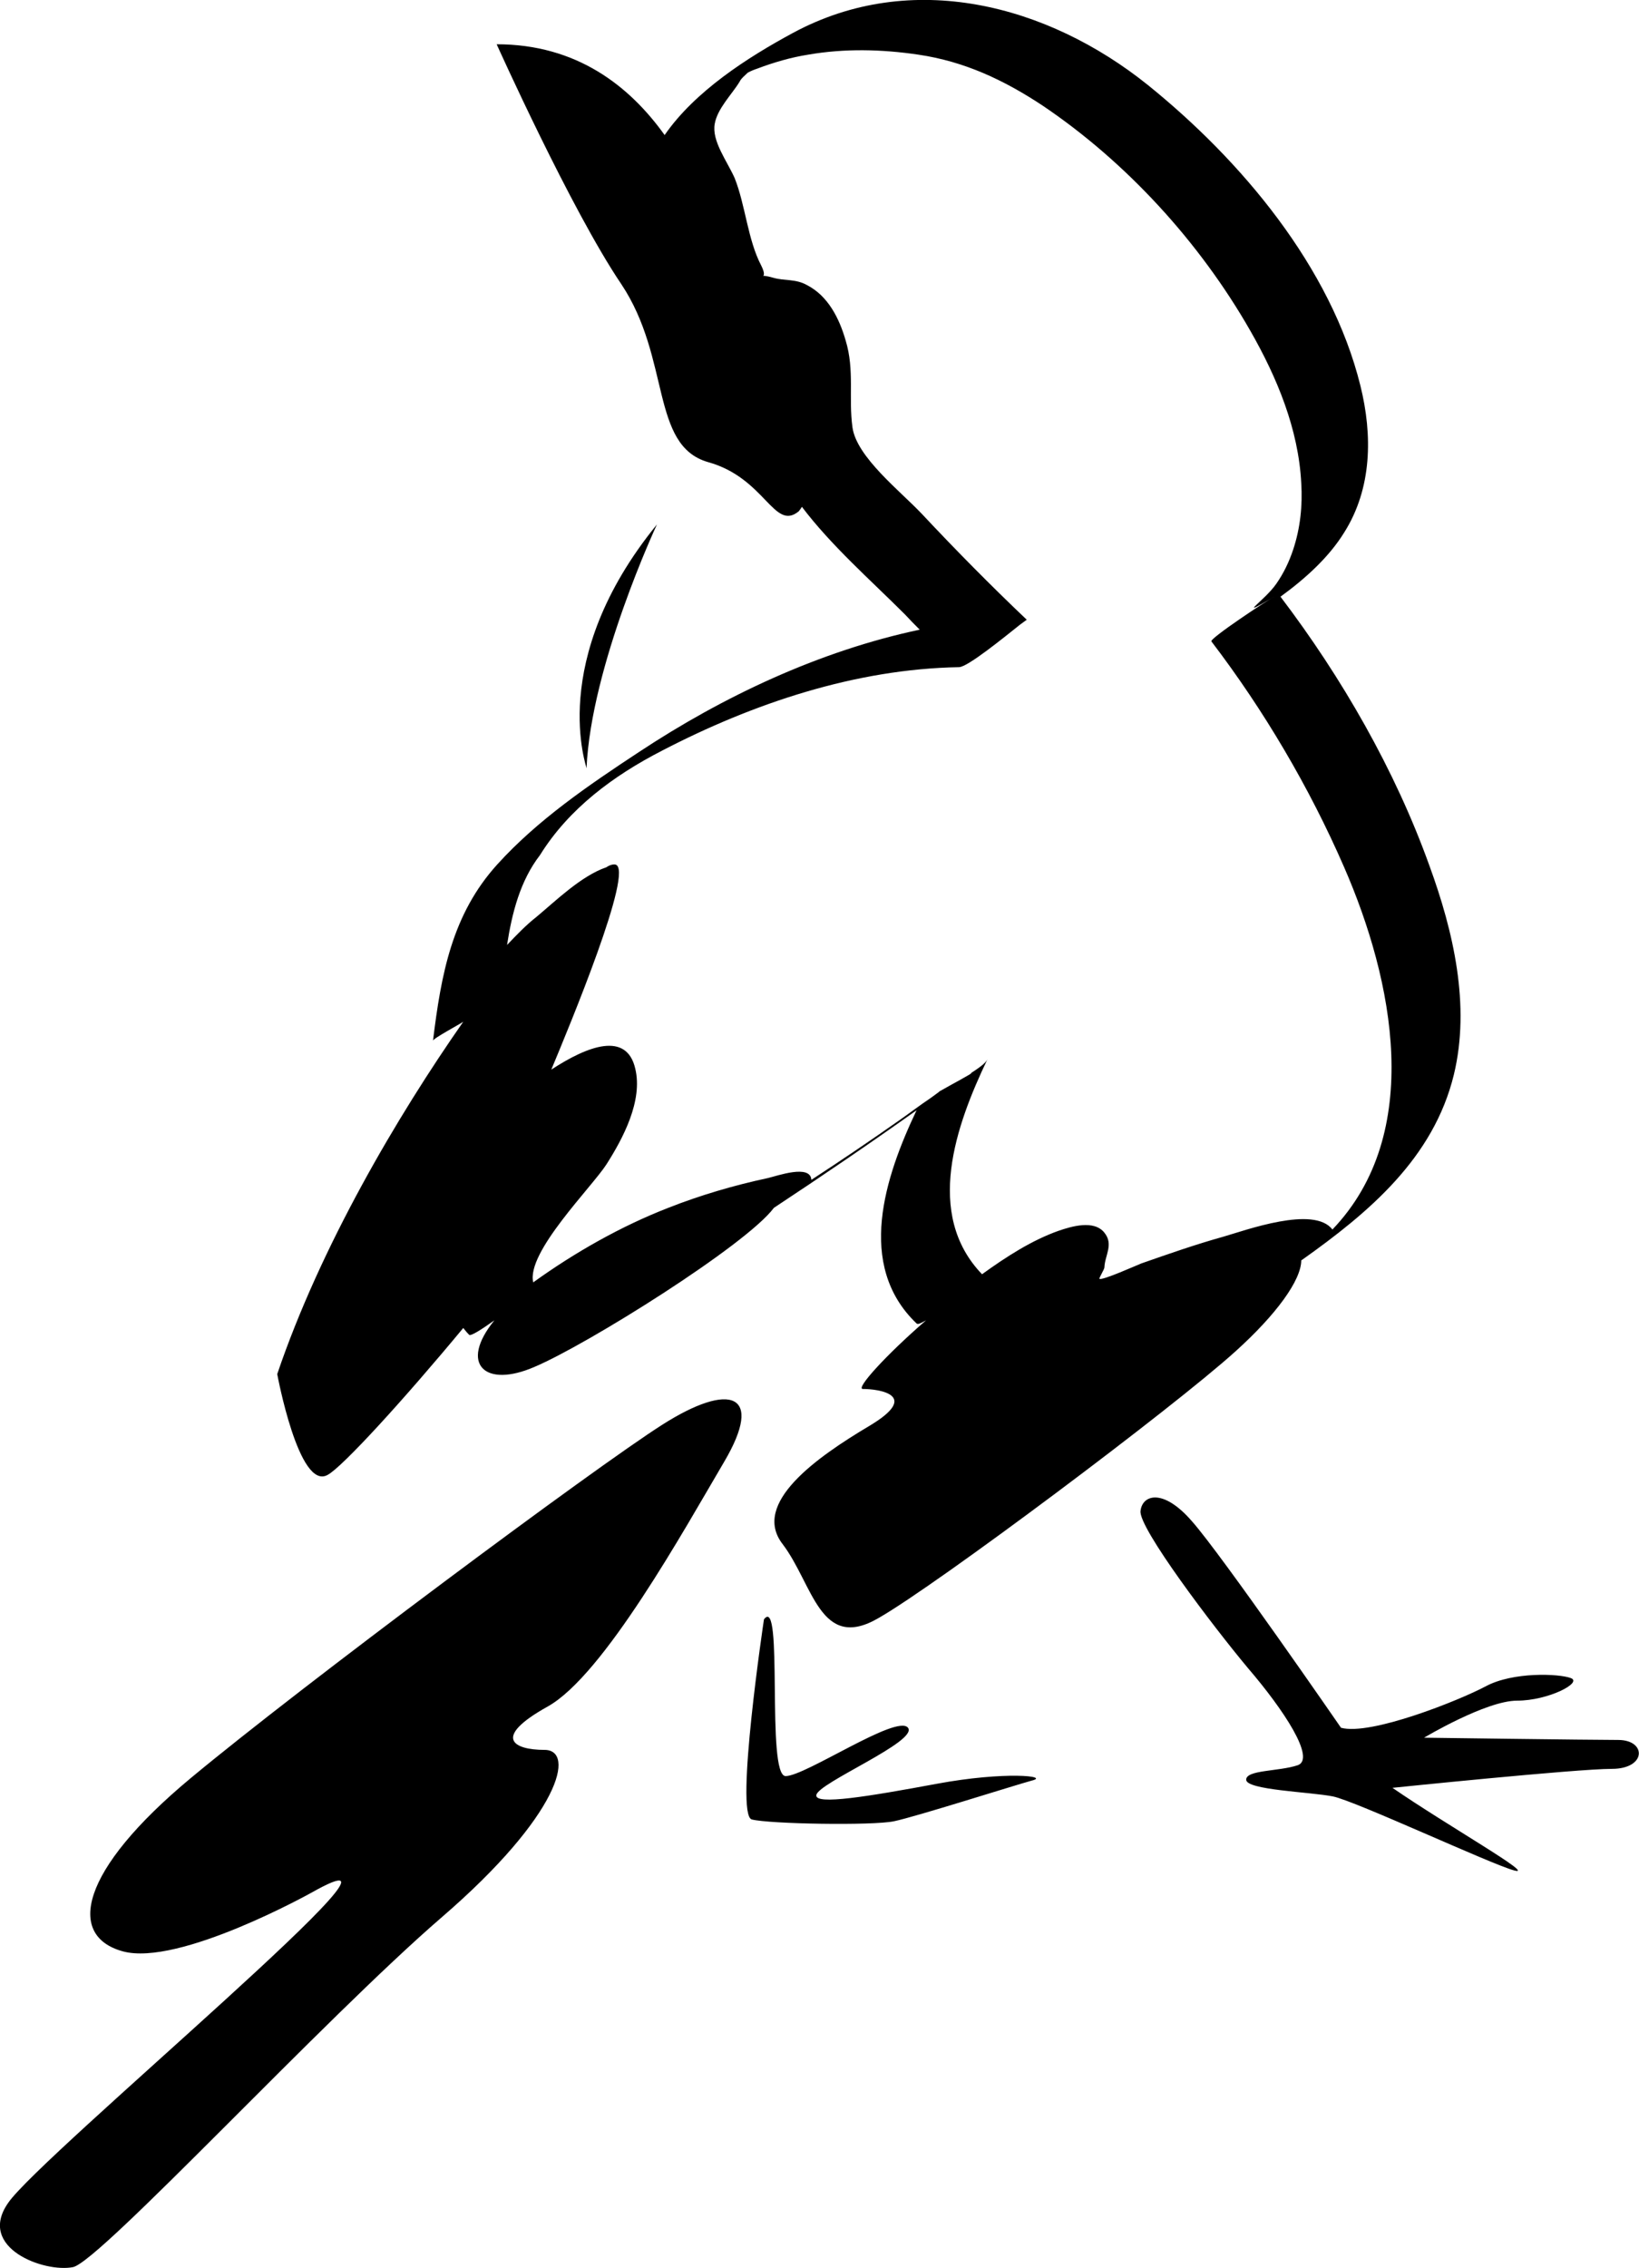 <?xml version="1.0" encoding="utf-8"?>
<!-- Generator: Adobe Illustrator 24.3.0, SVG Export Plug-In . SVG Version: 6.00 Build 0)  -->
<svg version="1.1" id="Layer_1" xmlns="http://www.w3.org/2000/svg" xmlns:xlink="http://www.w3.org/1999/xlink" x="0px" y="0px"
	 viewBox="0 0 363 502.1" style="enable-background:new 0 0 363 502.1;" xml:space="preserve">
<path d="M297,382.5c0,0-26.5-38.4-33-45.7c-6.4-7.4-11-5.9-11.4-2.3c-0.5,3.7,16.1,25.6,23.8,34.8c7.9,9.2,15.1,20.1,11,21.5
	c-4.2,1.4-11.4,1-11.4,3.2c0,2.3,14.2,2.7,19.2,3.7c5,1,35.2,15.1,40.2,16.4s-15.1-10.1-27-18.3c0,0,40.7-4.2,48.6-4.2
	c7.7,0,7.7-6.4,1.4-6.4s-43-0.5-43-0.5s13.7-8.2,20.6-8.2s14.6-4,11.9-5c-2.7-1-12.8-1.4-18.8,1.8
	C323.1,376.5,303.5,384.3,297,382.5 M201.1,382.5c-2.4-3.1-22.7,10.7-27.1,10.7s-0.4-40.5-4.8-34.7c0,0-6.5,43.3-2.7,44.3
	c3.8,1,26.7,1.4,31.5,0.4s26.5-7.9,30.5-9c4.2-1-5.9-2.1-21,0.7c-15.1,2.8-27.1,4.8-26.7,2.5C181.2,394.7,203.4,385.5,201.1,382.5
	 M16.2,501.9c6.1-1.4,55.5-54.9,81.7-77.5s29.6-37,22.7-37c-6.9,0-11.7-2.7,0.7-9.6c12.4-6.9,30.2-39.1,39.1-54.2
	c8.9-15.1,1.4-17.8-13.7-8.2S67.1,373,42.3,393.6s-27.5,35-15.1,38.4S69,419,69,419c31.5-17.8-60.3,58.4-67.2,68.7
	C-5.2,497.7,9.9,503.2,16.2,501.9 M112.3,209.2c2.1-2.2,4.2-4.4,6.5-6.2c4.1-3.4,9.9-9.1,15.5-11c0.7-0.5,1.5-0.7,2-0.6
	c4.3,1-10.2,35.8-14.2,45.4c8.1-5.3,16.7-8.5,18.6-0.2c1.7,7.1-2.7,15.4-6.4,21.2c-3.3,5.1-17.8,19.5-16.2,26.1
	c9.3-6.7,19.6-12.5,29.9-16.5c7.1-2.8,14.6-5,22.1-6.6c2.1-0.5,9.4-3.1,9.6,0.4c6.6-4.3,13.1-8.7,19.5-13.2c2.3-1.6,4.5-3.3,6.9-4.9
	c1-0.7,3.7-2.7,1.1-0.9c1.4-1,4.8-2.7,7.5-4.3c0.1-0.1,0.4-0.2,0.5-0.4c-0.1,0.1-0.1,0.1-0.2,0.1c1.7-1.1,3.3-2.2,3.7-3.1
	c-7,14.6-14,34.3-1.2,47.6c5.4-3.9,11-7.5,16.9-9.6c2.9-1,7.9-2.5,10.2,0.4c2.1,2.6,0.1,5,0,7.7c0,0.4-1.2,2.3-1.1,2.5
	c0.5,0.5,8.5-3.1,9.3-3.4c6-2.1,12-4.2,18.1-5.9c4.9-1.4,20.1-7,24.2-1.6c20.4-21.3,13.5-55.2,2.6-80.2c-7.7-17.7-17.8-34.8-29.4-50
	c-0.5-0.6,12.5-9.2,13.9-9.9c-9,5.3-2.1,0.9,0.5-2.9c1.6-2.3,2.8-4.8,3.7-7.5c1.6-4.8,2.1-9.8,1.8-14.7c-0.6-12-5.4-23.5-11.3-33.8
	c-11.2-19.6-27.5-37.4-46.1-49.9c-8.5-5.6-17.2-9.7-27.4-11.2c-8.1-1.2-16.3-1.4-24.4,0c-3.8,0.6-7.6,1.7-11.3,3.1
	c-0.6,0.2-1.4,0.5-2.1,0.9c-0.5,0.5-1.5,1.3-1.8,2c-1.7,2.8-4.9,5.9-5.5,9.3c-0.7,3.8,2.7,8.2,4.4,12c2.4,6,2.9,13.7,5.9,19.4
	c1.8,3.6-1.5,1.5,2.7,2.7c2.4,0.7,4.9,0.2,7.4,1.6c4.7,2.4,7.2,7.4,8.6,12.3c2,6.6,0.6,12.6,1.5,19.2s10.7,14.2,15.4,19.2
	c7.5,8,15.2,15.8,23.2,23.4c-0.5,0.4-1,0.7-1.5,1.1c-3.4,2.7-11.6,9.4-13.5,9.4c-22.9,0.4-45.6,8-65.8,18.5
	c-10.7,5.5-20.6,12.8-27,23.1C115.2,195,113.4,202.1,112.3,209.2 M121.7,201.5c-0.1,0.1-0.4,0.1-0.5,0.1c0.1,0,0.2-0.1,0.4-0.1
	C121.6,201.6,121.6,201.6,121.7,201.5 M61.4,304.2c9.6-28.3,26.6-57.1,41.2-78c-0.5,0.4-6.7,3.7-6.7,4.2c1.8-14.7,4.2-28,14.3-39.1
	c8.9-9.8,20.2-17.5,31.3-24.8c18.6-12.3,40-22.4,62.2-27.1c-1.1-1.1-2.2-2.2-3.3-3.4c-7.5-7.5-16.3-15.2-22.8-23.8
	c-0.2,0.4-0.5,0.7-0.7,1c-5.5,4.5-7.4-7.4-20.1-10.9c-12.8-3.7-8.2-22.9-19.2-39.4C126.5,46.5,110,9.8,110,9.8
	c17.7,0,29.4,9.2,37.2,20.1c6.7-9.7,18.4-17.2,28.4-22.6C201.9-6.9,232,1,254.2,18.8c20.7,16.7,40.6,40.3,47.1,66.6
	c2.7,10.9,2.6,22.7-3.6,32.5c-3.4,5.5-8.6,10.2-14.1,14.2c13.6,17.9,25.4,38.4,33,59.6c5.3,14.5,9.1,30.9,5.4,46.2
	c-4.5,18.5-18.8,30.5-33.6,41c0,0-0.1,0.1-0.2,0.1c0,4.4-5.5,12-14.6,20.2c-13.7,12.4-65.9,51.5-79,59c-13,7.6-14.5-7.5-21.3-16.4
	c-6.9-9,7.6-19.2,19.2-26.1s2.1-8.2-1.4-8.2c-1.7,0,5.1-7.5,14-15.2c-1.1,0.6-1.8,1-2.1,0.7c-13.5-12.9-7-32.5,0-47.2
	c-10.4,7.4-21,14.6-31.6,21.6c-6.1,8.2-41.2,30.2-53,35.2c-11,4.8-16.8-0.6-8.9-10.3c-2.8,2-5.3,3.6-5.6,3.2c-0.5-0.5-0.9-1-1.3-1.5
	c-13.1,15.8-26.7,30.7-30,32.5C66.2,330.2,61.4,304.2,61.4,304.2 M145.5,116.1c0,0-14.6,31.2-15.6,54
	C130.1,170.1,120.9,146.3,145.5,116.1"/>
</svg>
